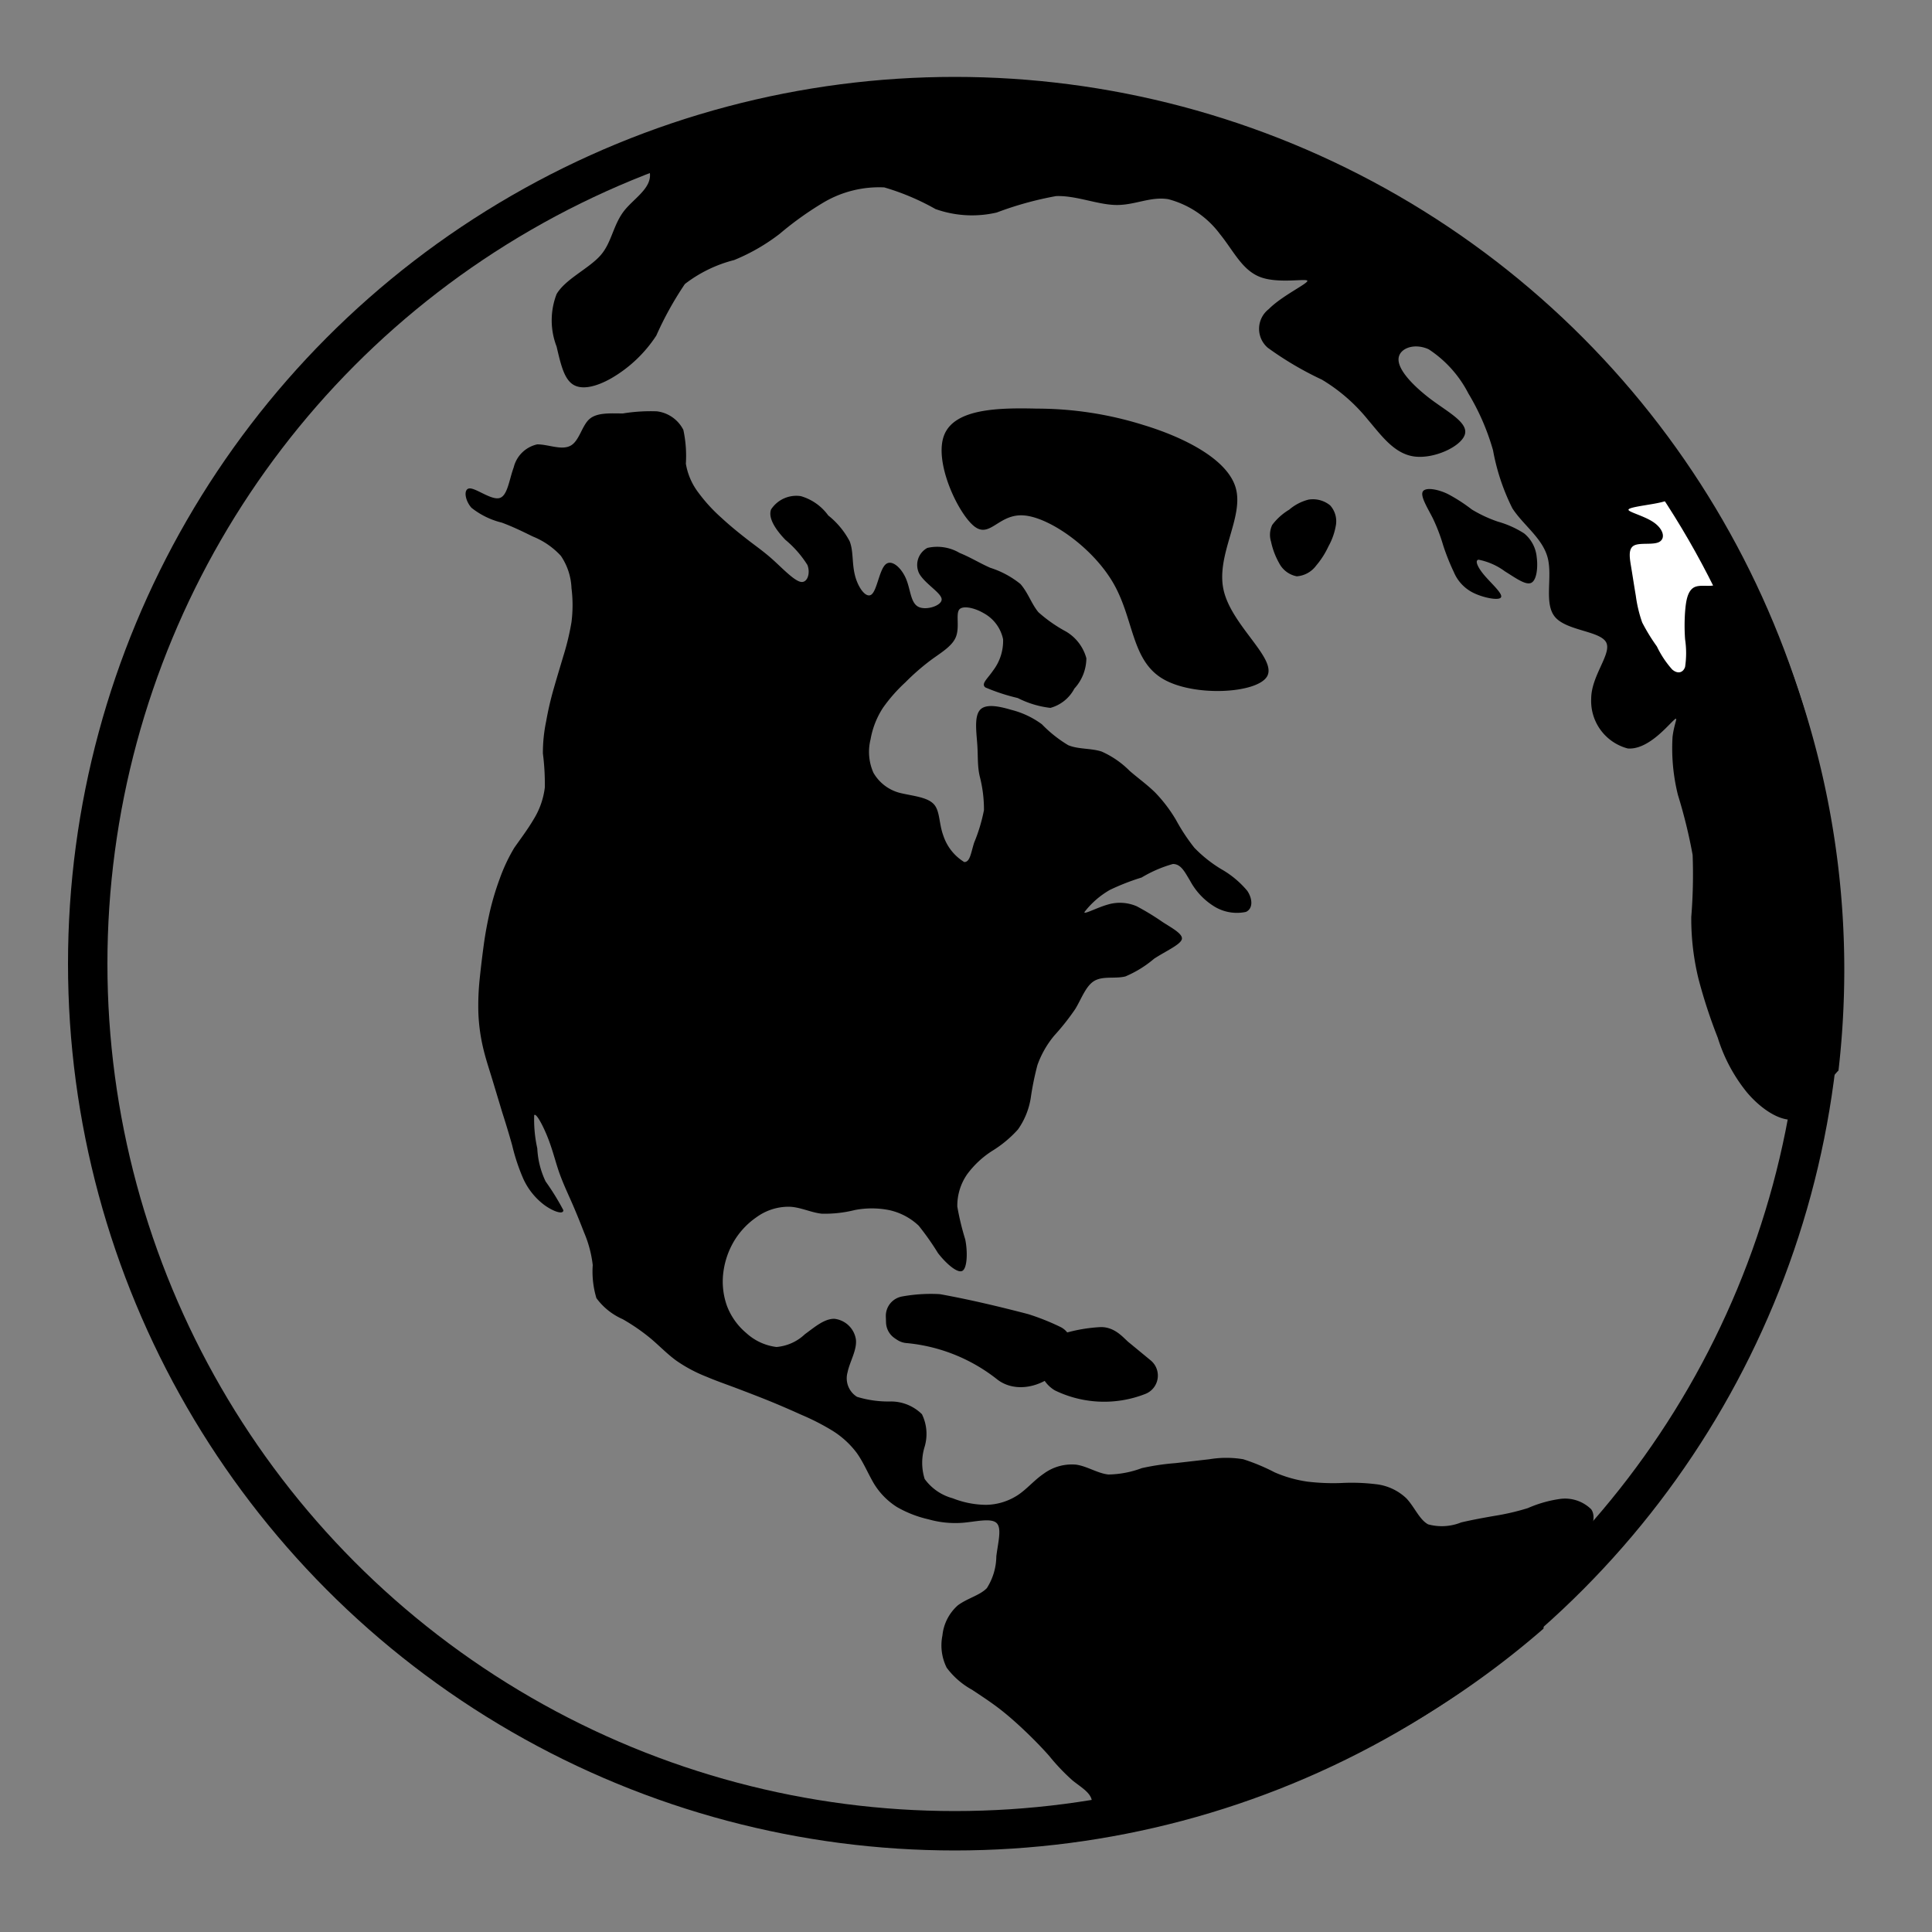 <svg id="Default" xmlns="http://www.w3.org/2000/svg" viewBox="0 0 100 100"><rect x="0" y="0" width="100" height="100" fill="#808080" stroke="none"/><defs><style>.cls-1{fill:none;stroke:#000;stroke-linecap:round;stroke-linejoin:round;stroke-width:2.04px;}.cls-2{fill:#fff;}</style></defs><title>WEBSITE ICONSWORLD 2</title><path d="M65.59,35c.5-.92-1.82-2.6-2.25-4.43s1.06-3.79.62-5.32S61.17,22.6,59.19,22a18.47,18.47,0,0,0-5.52-.85c-2-.05-4.26,0-4.8,1.37s.69,4,1.53,4.7,1.28-.66,2.62-.54,3.57,1.69,4.62,3.53.92,3.94,2.52,4.91S65.09,35.9,65.59,35Z"/><path d="M65.85,27.17a3.06,3.06,0,0,1,.88-.79,2.45,2.45,0,0,1,1-.52,1.41,1.41,0,0,1,1.12.3,1.23,1.23,0,0,1,.3,1,3.41,3.41,0,0,1-.39,1.12,4.37,4.37,0,0,1-.64,1,1.37,1.37,0,0,1-1,.55,1.3,1.3,0,0,1-.91-.68,3.89,3.89,0,0,1-.42-1.11A1.19,1.19,0,0,1,65.85,27.17Z"/><path d="M73.64,25.45c-.13.25.27.87.53,1.39a9.43,9.43,0,0,1,.53,1.39,11.38,11.38,0,0,0,.55,1.38,2.1,2.1,0,0,0,1,1.07c.52.26,1.33.42,1.44.24s-.47-.69-.84-1.12-.53-.8-.32-.83a3.38,3.38,0,0,1,1.36.6c.55.34,1.07.73,1.36.6s.36-.8.29-1.33a1.8,1.8,0,0,0-.65-1.23A5,5,0,0,0,77.53,27a6.86,6.86,0,0,1-1.35-.63,8.55,8.55,0,0,0-1.24-.8C74.43,25.32,73.77,25.2,73.64,25.45Z"/><path d="M33.34,8.3A45.18,45.18,0,0,1,95.46,50.22a45.66,45.66,0,0,1-.3,5.19c-.68.66-1.15,2.13-2,2.47s-2-.46-2.74-1.34a8.45,8.45,0,0,1-1.51-2.83,26.8,26.8,0,0,1-1-3.06,13.13,13.13,0,0,1-.37-3.19,27.24,27.24,0,0,0,.07-3.21,26.63,26.63,0,0,0-.76-3.1,10,10,0,0,1-.28-3c.09-.79.38-1.18,0-.81s-1.34,1.48-2.32,1.4a2.54,2.54,0,0,1-1.89-2.57c0-1.21,1.09-2.35.77-2.93s-2-.59-2.62-1.28-.14-2.06-.4-3.08-1.26-1.69-1.83-2.57a11.1,11.1,0,0,1-1-3A12.11,12.11,0,0,0,76,20.36a6,6,0,0,0-2.05-2.28c-.74-.34-1.51-.06-1.56.47s.62,1.29,1.52,2,2.06,1.27,1.92,1.9-1.56,1.31-2.61,1.18-1.72-1.09-2.42-1.91a9,9,0,0,0-2.38-2.07A17.14,17.14,0,0,1,65.62,18a1.29,1.29,0,0,1,.05-2c.67-.68,2-1.31,2-1.46s-1.5.16-2.44-.2S63.86,13,63.14,12.11a4.87,4.87,0,0,0-2.67-1.8c-.92-.15-1.72.31-2.69.3s-2.08-.5-3.12-.46a17.51,17.51,0,0,0-3.07.85,5.64,5.64,0,0,1-3.17-.18A12.51,12.51,0,0,0,45.77,9.7a5.65,5.65,0,0,0-3.11.76,16.89,16.89,0,0,0-2.3,1.64A10.13,10.13,0,0,1,38,13.46a7,7,0,0,0-2.55,1.24,17.34,17.34,0,0,0-1.48,2.67,6.93,6.93,0,0,1-2.33,2.21c-.83.47-1.56.61-2,.31s-.61-1-.83-1.95a3.77,3.77,0,0,1,0-2.72c.46-.78,1.66-1.31,2.27-2s.65-1.64,1.3-2.4S34.2,9.44,33.34,8.3Z"/><path d="M56,95A45,45,0,0,0,79.89,84.3a5.63,5.63,0,0,1,.41-1.71A8.23,8.23,0,0,1,81.13,81c.33-.49.71-1,1-1.46s.49-1.05.23-1.42a1.93,1.93,0,0,0-1.58-.54,6.32,6.32,0,0,0-1.7.48,12.17,12.17,0,0,1-1.72.4c-.57.1-1.13.2-1.73.34a2.68,2.68,0,0,1-1.71.1c-.45-.24-.71-.91-1.13-1.35a2.72,2.72,0,0,0-1.59-.73,10.28,10.28,0,0,0-1.76-.06,11.22,11.22,0,0,1-1.76-.07,6.56,6.56,0,0,1-1.7-.48,10.49,10.49,0,0,0-1.63-.68,5.32,5.32,0,0,0-1.75,0l-1.75.2a12.44,12.44,0,0,0-1.75.26,5.14,5.14,0,0,1-1.73.33c-.56-.06-1.1-.43-1.67-.51a2.45,2.45,0,0,0-1.68.47c-.5.34-.88.81-1.36,1.12a3.09,3.09,0,0,1-1.62.49,4.8,4.8,0,0,1-1.73-.34,2.63,2.63,0,0,1-1.45-1,2.8,2.8,0,0,1,0-1.67,2.33,2.33,0,0,0-.14-1.68,2.28,2.28,0,0,0-1.61-.66,5.52,5.52,0,0,1-1.75-.24,1.13,1.13,0,0,1-.49-1.27c.11-.55.5-1.16.43-1.71a1.27,1.27,0,0,0-1.12-1.06c-.52,0-1,.42-1.52.8a2.43,2.43,0,0,1-1.47.66A2.82,2.82,0,0,1,38.63,69a3.42,3.42,0,0,1-1-1.4,3.73,3.73,0,0,1-.19-1.74A4.2,4.2,0,0,1,38,64.23,4,4,0,0,1,39.16,63a2.83,2.83,0,0,1,1.65-.54c.58,0,1.15.3,1.72.36a6.37,6.37,0,0,0,1.72-.19,4.63,4.63,0,0,1,1.75,0,3.22,3.22,0,0,1,1.55.81,13.9,13.9,0,0,1,1,1.42c.4.52,1,1.06,1.26.92s.28-1,.15-1.63a13.57,13.57,0,0,1-.41-1.7,2.86,2.86,0,0,1,.51-1.67,4.86,4.86,0,0,1,1.28-1.2,6.06,6.06,0,0,0,1.35-1.12,3.88,3.88,0,0,0,.66-1.62,14.82,14.82,0,0,1,.35-1.72,5,5,0,0,1,.87-1.52,12.3,12.3,0,0,0,1.09-1.38c.32-.53.55-1.21,1-1.46s1.07-.09,1.59-.22a5.75,5.75,0,0,0,1.49-.92c.58-.38,1.35-.72,1.43-1s-.54-.6-1-.9a13.09,13.09,0,0,0-1.33-.81,2.19,2.19,0,0,0-1.5-.09c-.57.16-1.24.53-1.21.39a4.45,4.45,0,0,1,1.32-1.15,11.87,11.87,0,0,1,1.64-.64,6.61,6.61,0,0,1,1.62-.7c.42,0,.61.41.89.87a3.5,3.5,0,0,0,1.19,1.29,2.24,2.24,0,0,0,1.7.32c.37-.17.35-.67.07-1.09a4.92,4.92,0,0,0-1.36-1.13,6.87,6.87,0,0,1-1.38-1.1,9.94,9.94,0,0,1-.95-1.44,7.6,7.6,0,0,0-1.06-1.4c-.41-.41-.89-.75-1.34-1.14a4.75,4.75,0,0,0-1.45-1c-.55-.18-1.21-.11-1.73-.33a6.59,6.59,0,0,1-1.36-1.08,4.53,4.53,0,0,0-1.59-.75c-.61-.18-1.31-.33-1.61,0s-.2,1.08-.15,1.74,0,1.18.14,1.74a6.84,6.84,0,0,1,.21,1.71,8.77,8.77,0,0,1-.51,1.69c-.17.54-.21,1-.51,1a2.53,2.53,0,0,1-1.08-1.36c-.24-.64-.17-1.29-.5-1.64s-1-.41-1.67-.56A2.22,2.22,0,0,1,45.21,40a2.66,2.66,0,0,1-.15-1.73,4.37,4.37,0,0,1,.64-1.63,8.21,8.21,0,0,1,1.16-1.32,11.93,11.93,0,0,1,1.33-1.16c.5-.37,1.1-.71,1.29-1.2s0-1.12.15-1.38.78-.14,1.29.16a2,2,0,0,1,1,1.35,2.53,2.53,0,0,1-.52,1.62c-.3.44-.63.68-.4.87a10.16,10.16,0,0,0,1.68.55,4.94,4.94,0,0,0,1.69.51,2,2,0,0,0,1.24-1,2.34,2.34,0,0,0,.62-1.57,2.31,2.31,0,0,0-1.05-1.38,7.41,7.41,0,0,1-1.43-1c-.36-.43-.53-1-.93-1.46a4.76,4.76,0,0,0-1.56-.84c-.55-.24-1-.53-1.59-.77A2.28,2.28,0,0,0,48,28.36a1,1,0,0,0-.42,1.33c.3.53,1.15,1,1.16,1.33s-.82.6-1.22.38-.39-.92-.64-1.48-.75-1-1.06-.69-.43,1.32-.71,1.54-.7-.35-.86-1-.07-1.23-.27-1.75a4.2,4.2,0,0,0-1.11-1.34,2.66,2.66,0,0,0-1.42-1,1.56,1.56,0,0,0-1.54.69c-.17.46.27,1.08.74,1.57a5.46,5.46,0,0,1,1.14,1.3c.17.43,0,.93-.33.88s-.9-.64-1.39-1.09-.93-.75-1.38-1.1-.92-.73-1.35-1.13a8.46,8.46,0,0,1-1.19-1.3A3.4,3.4,0,0,1,35.5,24a6.38,6.38,0,0,0-.13-1.75A1.78,1.78,0,0,0,34,21.29a9,9,0,0,0-1.76.11c-.63,0-1.33-.06-1.73.29s-.53,1.16-1,1.39S28.38,23,27.81,23a1.61,1.61,0,0,0-1.22,1.19c-.24.65-.32,1.48-.74,1.59s-1.19-.5-1.53-.5-.27.6.08,1a4.06,4.06,0,0,0,1.57.77c.57.21,1.08.46,1.61.72a4,4,0,0,1,1.45,1,3.19,3.19,0,0,1,.55,1.67,7,7,0,0,1,0,1.76,13.09,13.09,0,0,1-.41,1.72c-.17.57-.34,1.13-.5,1.69a16.38,16.38,0,0,0-.4,1.72A8,8,0,0,0,28.1,39a12.31,12.31,0,0,1,.1,1.76,4.06,4.06,0,0,1-.58,1.65c-.3.51-.67,1-1,1.47a8.93,8.93,0,0,0-.75,1.59,14.3,14.3,0,0,0-.51,1.69c-.13.57-.24,1.15-.32,1.74s-.15,1.17-.21,1.75a13.4,13.4,0,0,0-.07,1.76A9.43,9.43,0,0,0,25,54.21c.13.57.32,1.13.49,1.69L26,57.59c.18.56.35,1.12.51,1.69A10.26,10.26,0,0,0,27.08,61a3.53,3.53,0,0,0,1.08,1.36c.46.34,1,.53,1,.28a12.88,12.88,0,0,0-.92-1.49,4.45,4.45,0,0,1-.43-1.71,6.87,6.87,0,0,1-.16-1.72c.1-.13.45.53.69,1.13s.37,1.13.55,1.68.43,1.09.67,1.63.46,1.09.67,1.63a6.06,6.06,0,0,1,.45,1.69,4.77,4.77,0,0,0,.19,1.71,3.35,3.35,0,0,0,1.36,1.09,10.27,10.27,0,0,1,1.45,1c.44.37.86.81,1.33,1.15a7.59,7.59,0,0,0,1.56.83c.54.23,1.1.42,1.65.63s1.1.42,1.64.64,1.09.46,1.62.7a12.07,12.07,0,0,1,1.57.8,4.61,4.61,0,0,1,1.3,1.18c.34.48.55,1,.86,1.54A3.72,3.72,0,0,0,46.42,78a5.85,5.85,0,0,0,1.64.64,5.06,5.06,0,0,0,1.75.18c.66-.05,1.46-.26,1.76,0s.09,1,0,1.73a3.13,3.13,0,0,1-.49,1.65c-.35.37-1,.52-1.5.89a2.4,2.4,0,0,0-.8,1.56A2.59,2.59,0,0,0,49,86.32a4.09,4.09,0,0,0,1.31,1.14c.5.33,1,.66,1.44,1s.9.75,1.33,1.16.84.83,1.23,1.27a10.59,10.59,0,0,0,1.21,1.27c.46.37,1,.66,1,1.13S56.08,94.48,56,95"/><path class="cls-1" d="M58.91,71.2a4.81,4.81,0,0,1-3.82-.13.65.65,0,0,1-.29-.51.66.66,0,0,1,.35-.5A7.1,7.1,0,0,1,57,69.71c.27,0,.55.39.83.6Z"/><path class="cls-1" d="M46.87,68.11A7.29,7.29,0,0,1,48.53,68c1.48.27,2.95.62,4.41,1a11.31,11.31,0,0,1,1.5.6c-.25.89-1.53,1.5-2.19,1A9.89,9.89,0,0,0,47,68.5s-.08-.05-.12-.08Z"/><path class="cls-2" d="M88,25.25c.31.56-.42.82-.6,1.18s.2.81.51,1.19a4.74,4.74,0,0,1,.79,1.19c.22.49.39,1.17.17,1.4s-.86,0-1.2.2-.41.75-.45,1.25a10,10,0,0,0,0,1.43,4.83,4.83,0,0,1,0,1.43c-.11.32-.4.37-.67.13a5.05,5.05,0,0,1-.79-1.19A9.79,9.79,0,0,1,85,32.22a6.84,6.84,0,0,1-.33-1.38c-.08-.47-.15-.93-.23-1.42s-.19-1,.13-1.18,1.07,0,1.36-.22.12-.68-.36-1-1.26-.51-1.28-.63.73-.21,1.34-.32,1.09-.26,1.23-.58a1.34,1.34,0,0,0-.37-1.19,5.84,5.84,0,0,1-.9-1.07,3.43,3.43,0,0,1-.13-1.42"/><circle class="cls-1" cx="49.42" cy="49.88" r="44.88"/></svg>